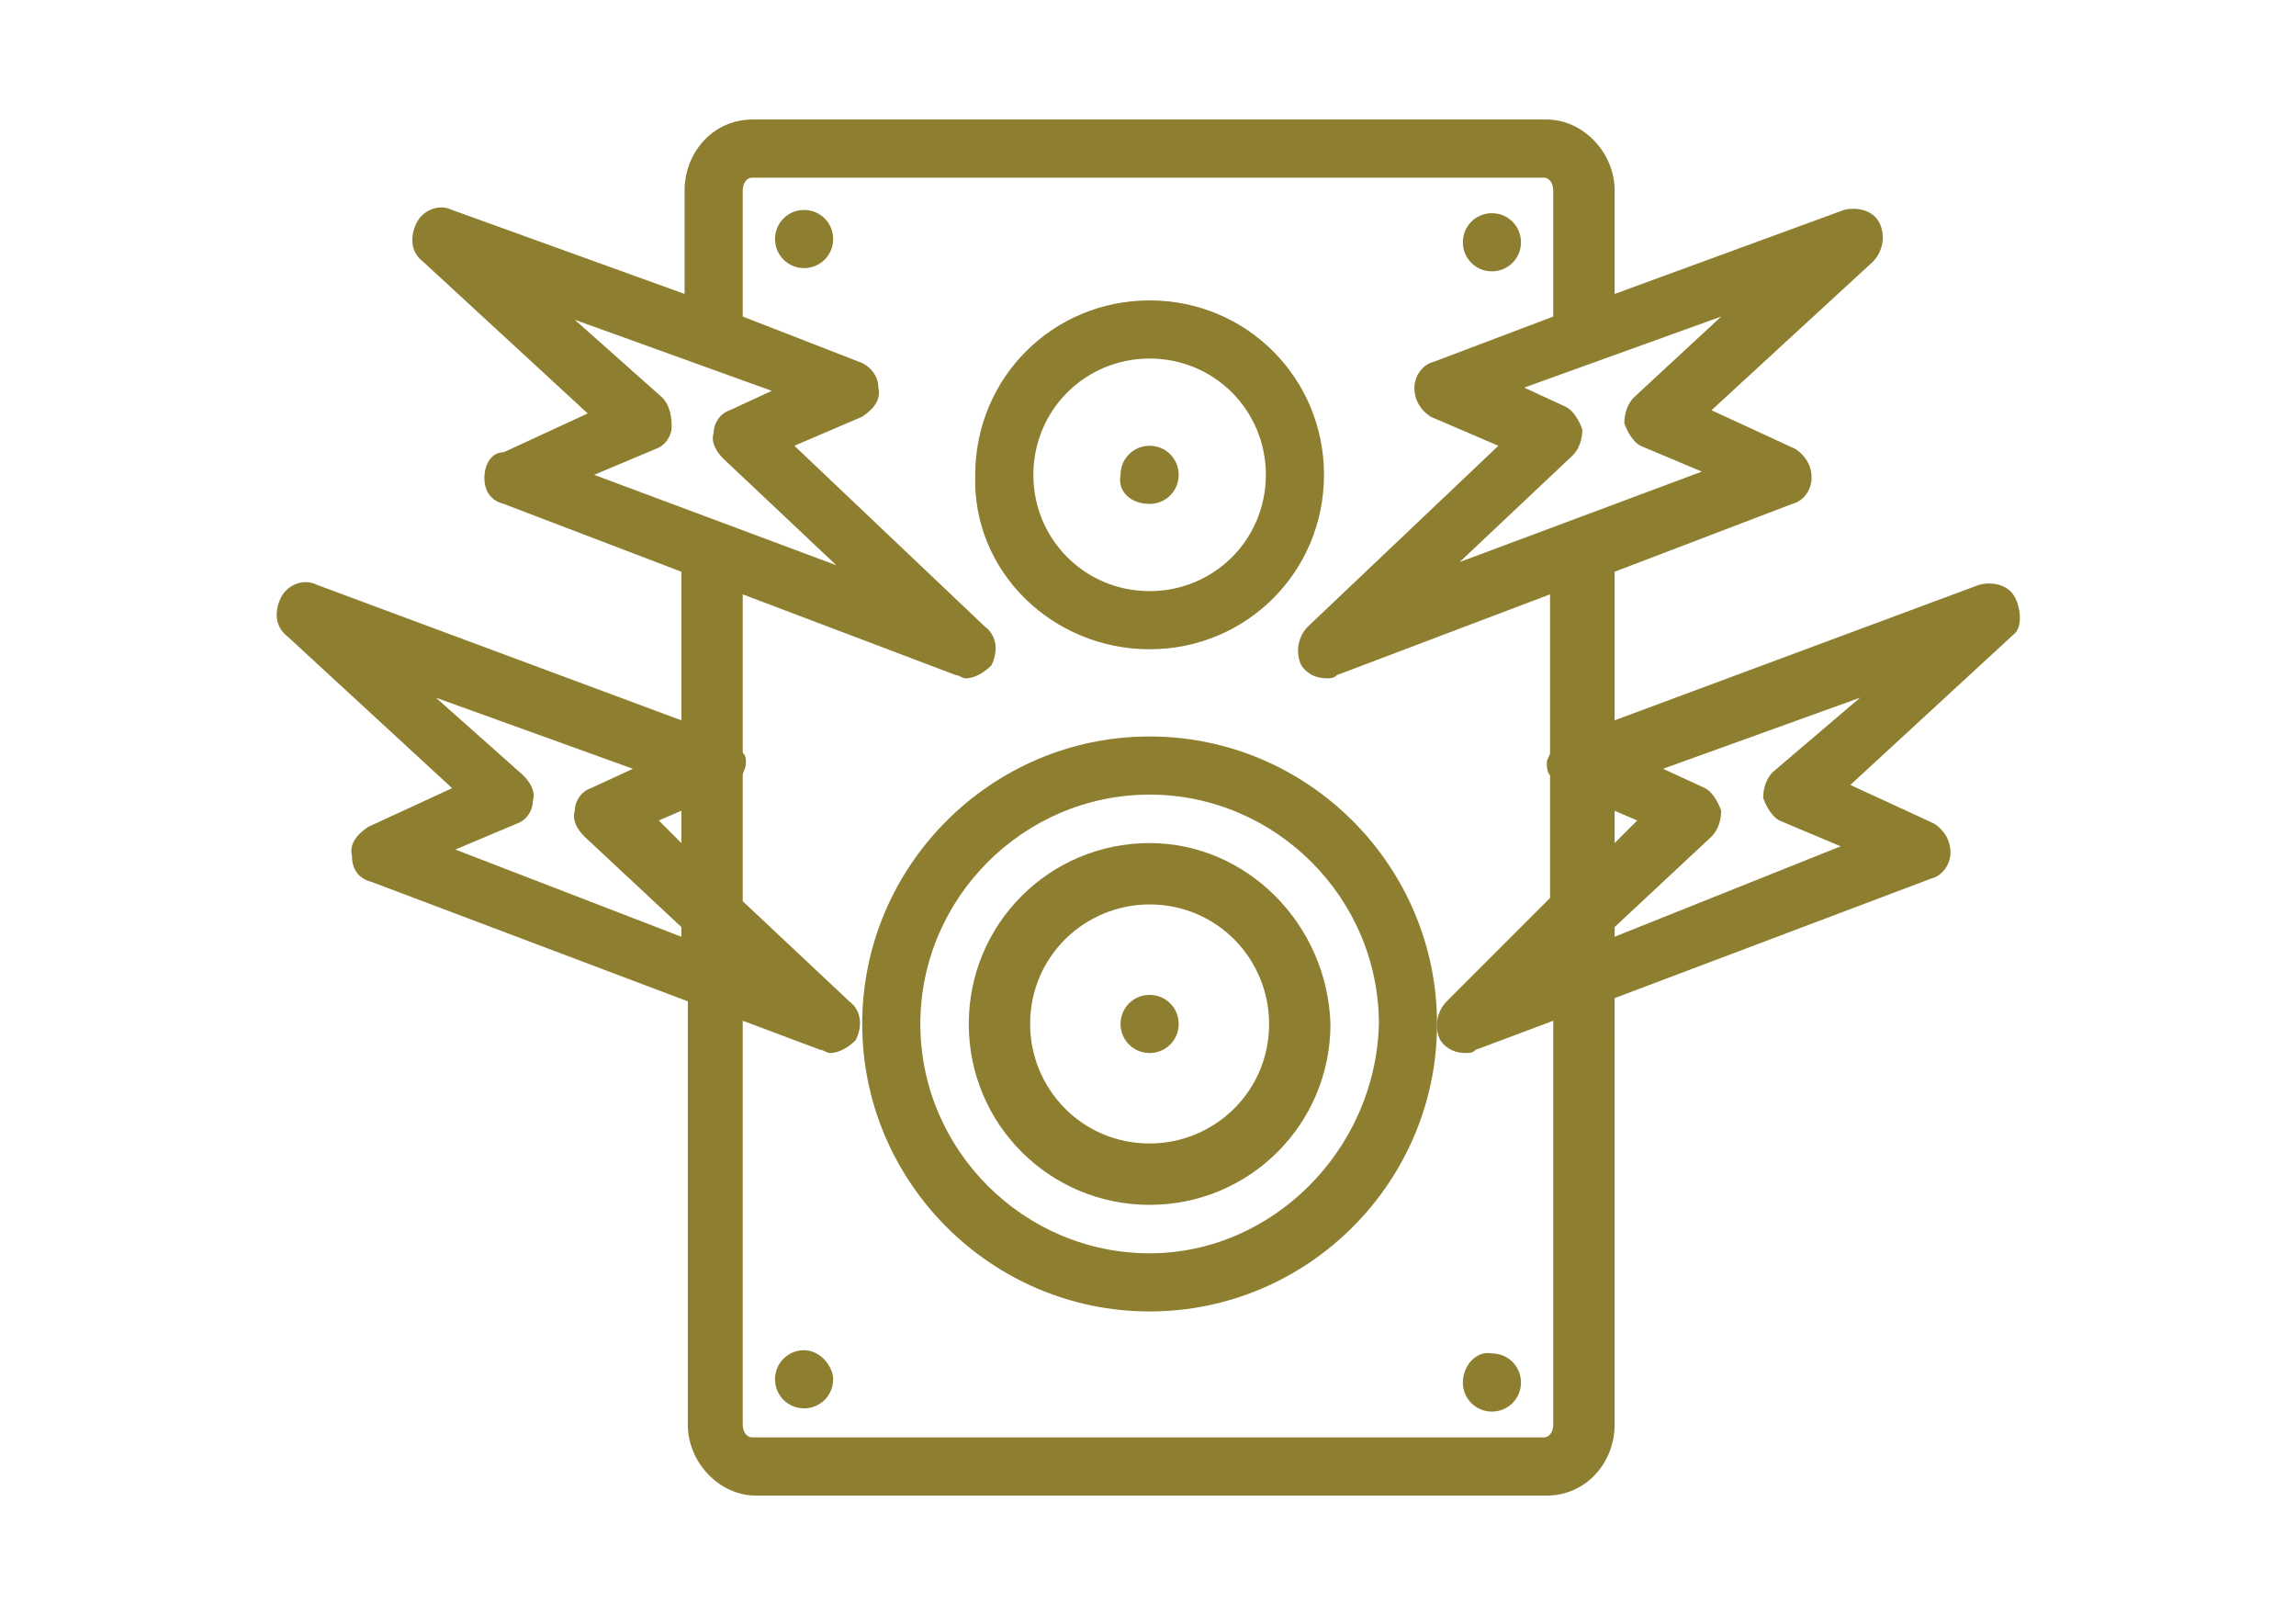 <?xml version="1.0" encoding="utf-8"?>
<!-- Generator: Adobe Illustrator 27.2.0, SVG Export Plug-In . SVG Version: 6.00 Build 0)  -->
<svg version="1.1" id="Layer_1" xmlns="http://www.w3.org/2000/svg" xmlns:xlink="http://www.w3.org/1999/xlink" x="0px" y="0px"
	 viewBox="0 0 71.1 50" style="enable-background:new 0 0 71.1 50;" xml:space="preserve">
<style type="text/css">
	.st0{fill:#8D7E30;}
</style>
<g id="Layer_1_00000090981033743282267960000001331775558912426115_">
</g>
<g id="Layer_4">
</g>
<g id="Layer_2_00000083048193440122477420000004001740880405582723_">
</g>
<g>
	<path class="st0" d="M35.6,20.1c3,0,5.4-2.4,5.4-5.4c0-3-2.4-5.4-5.4-5.4c-3,0-5.4,2.4-5.4,5.4C30.1,17.7,32.6,20.1,35.6,20.1z
		 M35.6,11.1c2,0,3.6,1.6,3.6,3.6c0,2-1.6,3.6-3.6,3.6c-2,0-3.6-1.6-3.6-3.6C32,12.7,33.6,11.1,35.6,11.1z"/>
	<path class="st0" d="M35.6,15.6c0.5,0,0.9-0.4,0.9-0.9c0-0.5-0.4-0.9-0.9-0.9h0c-0.5,0-0.9,0.4-0.9,0.9
		C34.6,15.2,35,15.6,35.6,15.6z"/>
	<path class="st0" d="M35.6,22.8c-4.9,0-8.9,4-8.9,8.9c0,4.9,4,8.9,8.9,8.9s8.9-4,8.9-8.9C44.5,26.8,40.5,22.8,35.6,22.8z
		 M35.6,38.8c-3.9,0-7.1-3.2-7.1-7.1c0-3.9,3.2-7.1,7.1-7.1c3.9,0,7.1,3.2,7.1,7.1C42.6,35.6,39.4,38.8,35.6,38.8z"/>
	<path class="st0" d="M35.6,26.1c-3.1,0-5.6,2.5-5.6,5.6c0,3.1,2.5,5.6,5.6,5.6c3.1,0,5.6-2.5,5.6-5.6
		C41.1,28.6,38.6,26.1,35.6,26.1z M35.6,35.4c-2.1,0-3.7-1.7-3.7-3.7c0-2.1,1.7-3.7,3.7-3.7c2.1,0,3.7,1.7,3.7,3.7
		C39.3,33.8,37.6,35.4,35.6,35.4z"/>
	<path class="st0" d="M35.6,30.8L35.6,30.8c-0.5,0-0.9,0.4-0.9,0.9c0,0.5,0.4,0.9,0.9,0.9c0.5,0,0.9-0.4,0.9-0.9
		C36.5,31.2,36.1,30.8,35.6,30.8z"/>
	<path class="st0" d="M24.9,6.5L24.9,6.5c-0.5,0-0.9,0.4-0.9,0.9c0,0.5,0.4,0.9,0.9,0.9c0.5,0,0.9-0.4,0.9-0.9
		C25.8,6.9,25.4,6.5,24.9,6.5z"/>
	<path class="st0" d="M46.2,8.4c0.5,0,0.9-0.4,0.9-0.9c0-0.5-0.4-0.9-0.9-0.9h0c-0.5,0-0.9,0.4-0.9,0.9C45.3,8,45.7,8.4,46.2,8.4z"
		/>
	<path class="st0" d="M24.9,41.8L24.9,41.8c-0.5,0-0.9,0.4-0.9,0.9c0,0.5,0.4,0.9,0.9,0.9c0.5,0,0.9-0.4,0.9-0.9
		C25.8,42.3,25.4,41.8,24.9,41.8z"/>
	<path class="st0" d="M45.3,42.8c0,0.5,0.4,0.9,0.9,0.9s0.9-0.4,0.9-0.9c0-0.5-0.4-0.9-0.9-0.9h0C45.7,41.8,45.3,42.3,45.3,42.8z"/>
	<path class="st0" d="M62.4,18.5c-0.2-0.4-0.7-0.5-1.1-0.4L50,22.3v-4.6l5.5-2.1c0.4-0.1,0.6-0.5,0.6-0.8c0-0.4-0.2-0.7-0.5-0.9
		l-2.6-1.2L58,8.1c0.3-0.3,0.4-0.8,0.2-1.2c-0.2-0.4-0.7-0.5-1.1-0.4L50,9.1V5.9c0-1.2-1-2.2-2.1-2.2H23.3c-1.2,0-2.1,1-2.1,2.2v3.2
		L14,6.5c-0.4-0.2-0.9,0-1.1,0.4c-0.2,0.4-0.2,0.9,0.2,1.2l5.1,4.7l-2.6,1.2C15.2,14,15,14.4,15,14.8c0,0.4,0.2,0.7,0.6,0.8l5.5,2.1
		v4.6L9.8,18.1c-0.4-0.2-0.9,0-1.1,0.4c-0.2,0.4-0.2,0.9,0.2,1.2l5.1,4.7l-2.6,1.2c-0.3,0.2-0.6,0.5-0.5,0.9c0,0.4,0.2,0.7,0.6,0.8
		l9.8,3.7v13.1c0,1.2,1,2.2,2.1,2.2h24.5c1.2,0,2.1-1,2.1-2.2V30.9l9.8-3.7c0.4-0.1,0.6-0.5,0.6-0.8c0-0.4-0.2-0.7-0.5-0.9l-2.6-1.2
		l5.1-4.7C62.6,19.4,62.6,18.9,62.4,18.5z M50.7,25.4L50,26.1v-1L50.7,25.4z M50.6,12.3c-0.2,0.2-0.3,0.5-0.3,0.8
		c0.1,0.3,0.3,0.6,0.5,0.7l1.9,0.8l-7.5,2.8l3.5-3.3c0.2-0.2,0.3-0.5,0.3-0.8c-0.1-0.3-0.3-0.6-0.5-0.7l-1.3-0.6l6.1-2.2L50.6,12.3z
		 M20.5,12.3l-2.7-2.4l6.1,2.2l-1.3,0.6c-0.3,0.1-0.5,0.4-0.5,0.7c-0.1,0.3,0.1,0.6,0.3,0.8l3.5,3.3l-7.5-2.8l1.9-0.8
		c0.3-0.1,0.5-0.4,0.5-0.7C20.8,12.8,20.7,12.5,20.5,12.3z M21.1,25.1v1l-0.7-0.7L21.1,25.1z M14.1,26.3l1.9-0.8
		c0.3-0.1,0.5-0.4,0.5-0.7c0.1-0.3-0.1-0.6-0.3-0.8l-2.7-2.4l6.1,2.2l-1.3,0.6c-0.3,0.1-0.5,0.4-0.5,0.7c-0.1,0.3,0.1,0.6,0.3,0.8
		l3,2.8V29L14.1,26.3z M48.1,44.1c0,0.2-0.1,0.4-0.3,0.4H23.3c-0.2,0-0.3-0.2-0.3-0.4V31.6l2.4,0.9c0.1,0,0.2,0.1,0.3,0.1
		c0.3,0,0.6-0.2,0.8-0.4c0.2-0.4,0.2-0.9-0.2-1.2L23,27.9V24c0-0.1,0.1-0.2,0.1-0.4c0-0.1,0-0.2-0.1-0.3v-4.9l6.6,2.5
		c0.1,0,0.2,0.1,0.3,0.1c0.3,0,0.6-0.2,0.8-0.4c0.2-0.4,0.2-0.9-0.2-1.2l-5.9-5.6l2.1-0.9c0.3-0.2,0.6-0.5,0.5-0.9
		c0-0.4-0.3-0.7-0.6-0.8L23,9.8V5.9c0-0.2,0.1-0.4,0.3-0.4h24.5c0.2,0,0.3,0.2,0.3,0.4v3.9l-3.7,1.4c-0.4,0.1-0.6,0.5-0.6,0.8
		c0,0.4,0.2,0.7,0.5,0.9l2.1,0.9l-5.9,5.6c-0.3,0.3-0.4,0.8-0.2,1.2c0.2,0.3,0.5,0.4,0.8,0.4c0.1,0,0.2,0,0.3-0.1l6.6-2.5v4.9
		c0,0.1-0.1,0.2-0.1,0.3c0,0.1,0,0.3,0.1,0.4v3.8L44.8,31c-0.3,0.3-0.4,0.8-0.2,1.2c0.2,0.3,0.5,0.4,0.8,0.4c0.1,0,0.2,0,0.3-0.1
		l2.4-0.9V44.1z M54.9,23.9c-0.2,0.2-0.3,0.5-0.3,0.8c0.1,0.3,0.3,0.6,0.5,0.7l1.9,0.8L50,29v-0.3l3-2.8c0.2-0.2,0.3-0.5,0.3-0.8
		c-0.1-0.3-0.3-0.6-0.5-0.7l-1.3-0.6l6.1-2.2L54.9,23.9z"/>
</g>
</svg>
